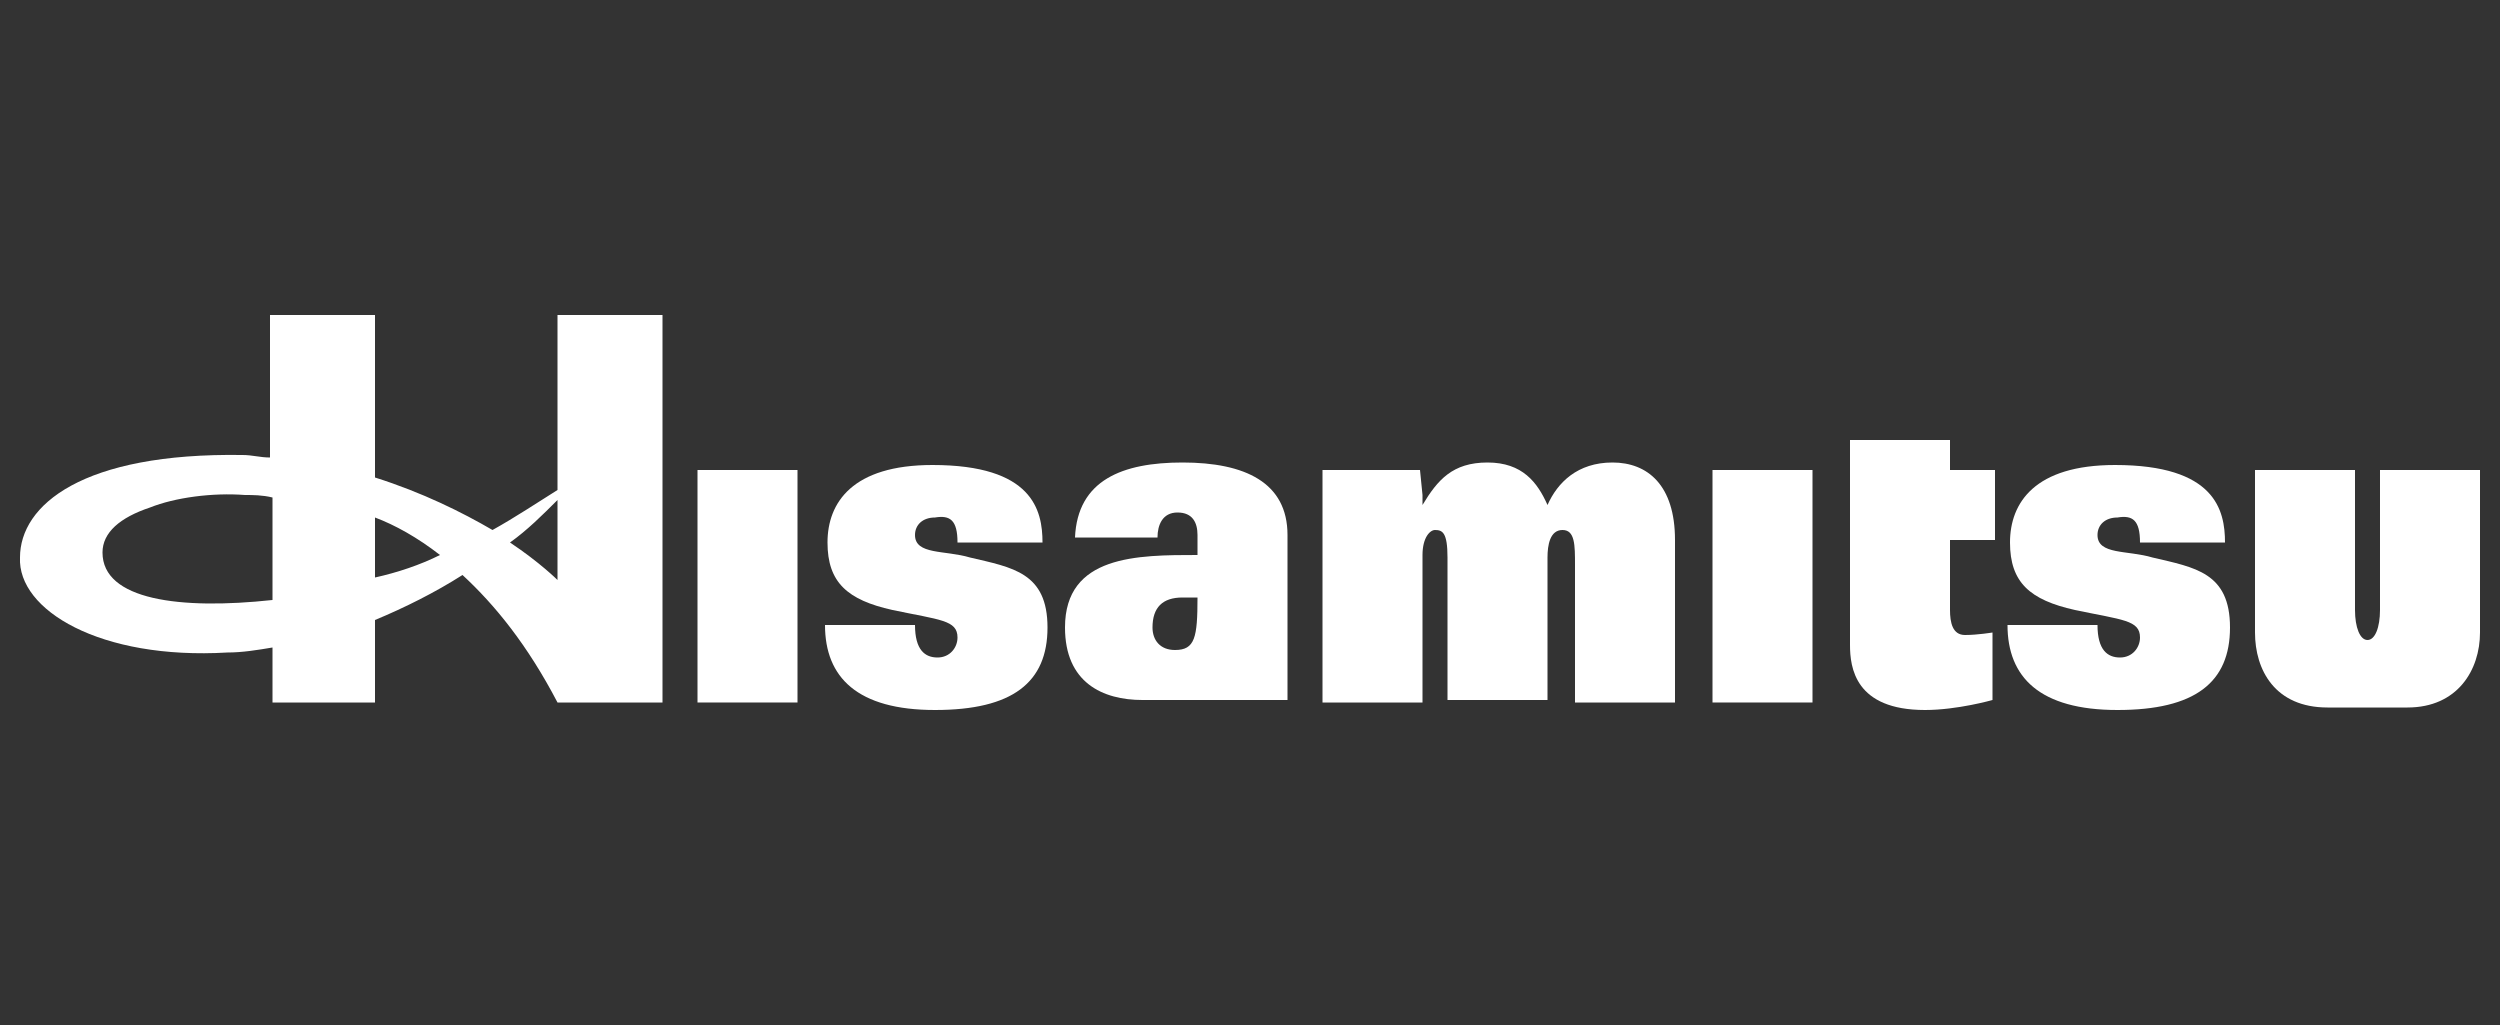 <!-- Generator: Adobe Illustrator 24.3.0, SVG Export Plug-In  -->
<svg version="1.1" xmlns="http://www.w3.org/2000/svg" xmlns:xlink="http://www.w3.org/1999/xlink" x="0px" y="0px" width="100px"
	 height="41px" viewBox="0 0 100 41" style="overflow:visible;enable-background:new 0 0 100 41;" xml:space="preserve">
<rect x="0" y="0" width="100" height="41" fill="#333333" stroke="none"/>
<style type="text/css">
	.st0{fill:#FFFFFF;}
	.st1{fill:none;}
</style>
<defs>
</defs>
<g>
	<rect x="27.9" y="18.8" class="st0" width="4" height="9.3"/>
	<rect x="68.5" y="18.8" class="st0" width="4" height="9.3"/>
	<path class="st0" d="M22.3,12.6v7c-0.8,0.5-1.7,1.1-2.6,1.6c-1.2-0.7-2.8-1.5-4.7-2.1v-6.5h-4.2v5.7c-0.4,0-0.7-0.1-1.1-0.1
		c-6.4-0.1-8.9,2-8.9,4.1c-0.1,2.1,3.2,4.1,8.3,3.8c0.6,0,1.2-0.1,1.8-0.2v2.2H15v-3.3c1.2-0.5,2.4-1.1,3.5-1.8
		c1.3,1.2,2.6,2.8,3.8,5.1h4.2V12.6H22.3z M4.1,22.1c0-0.8,0.7-1.4,1.9-1.8c1-0.4,2.5-0.6,3.8-0.5c0.3,0,0.7,0,1.1,0.1v4.1
		C7.2,24.4,4.1,24,4.1,22.1z M15,23.1v-2.4c0.8,0.3,1.7,0.8,2.6,1.5C16.8,22.6,15.9,22.9,15,23.1z M20.4,21.7
		c0.7-0.5,1.3-1.1,1.9-1.7v3.2C22.3,23.2,21.6,22.5,20.4,21.7z"/>
	<path class="st0" d="M38.3,21.7h3.4c0-1.3-0.4-3.1-4.4-3.1c-3.2,0-4.2,1.5-4.2,3.1c0,1.6,0.8,2.3,2.6,2.7c1.9,0.4,2.6,0.4,2.6,1.1
		c0,0.4-0.3,0.8-0.8,0.8c-0.5,0-0.9-0.3-0.9-1.3H33c0,2.1,1.3,3.4,4.4,3.4c3.1,0,4.5-1.1,4.5-3.3c0-2.2-1.4-2.4-3.1-2.8
		c-1-0.3-2.2-0.1-2.2-0.9c0-0.4,0.3-0.7,0.8-0.7C38,20.6,38.3,20.8,38.3,21.7z"/>
	<path class="st0" d="M85.6,21.7H89c0-1.3-0.4-3.1-4.4-3.1c-3.2,0-4.2,1.5-4.2,3.1c0,1.6,0.8,2.3,2.6,2.7c1.9,0.4,2.6,0.4,2.6,1.1
		c0,0.4-0.3,0.8-0.8,0.8c-0.5,0-0.9-0.3-0.9-1.3h-3.6c0,2.1,1.3,3.4,4.4,3.4c3.1,0,4.5-1.1,4.5-3.3c0-2.2-1.4-2.4-3.1-2.8
		c-1-0.3-2.2-0.1-2.2-0.9c0-0.4,0.3-0.7,0.8-0.7C85.3,20.6,85.6,20.8,85.6,21.7z"/>
	<path class="st0" d="M47.3,18.5c-2.4,0-4.2,0.7-4.3,3h3.3c0-0.5,0.2-1,0.8-1c0.6,0,0.8,0.4,0.8,0.9v0.8c-2.4,0-5.3,0-5.3,2.9
		c0,2.2,1.5,2.9,3.1,2.9c1.5,0,2.2,0,2.2,0h3.6v-6.6C51.5,19.3,49.8,18.5,47.3,18.5z M47,26c-0.6,0-0.9-0.4-0.9-0.9
		c0-0.8,0.4-1.2,1.2-1.2c0.6,0,0.6,0,0.6,0C47.9,25.5,47.8,26,47,26z"/>
	<path class="st0" d="M64.5,18.5c-1.4,0-2.2,0.8-2.6,1.7c-0.4-0.9-1-1.7-2.4-1.7c-1.4,0-2,0.7-2.6,1.7v-0.4l-0.1-1h-3.9v9.3h4v-5.9
		c0-0.7,0.3-1,0.5-1c0.3,0,0.5,0.1,0.5,1.1v5.7h4v-5.7c0-0.5,0.1-1.1,0.6-1.1c0.5,0,0.5,0.6,0.5,1.4v5.5h4v-4.4v-1
		c0-0.3,0-0.7,0-1.1C67,19.4,65.9,18.5,64.5,18.5z"/>
	<path class="st0" d="M79.8,21.6v-2.8h-1.8v-1.2h-4v8.2c0,0.9,0.2,2.6,3,2.6c1.3,0,2.7-0.4,2.7-0.4v-2.7c0,0-0.6,0.1-1.1,0.1
		c-0.5,0-0.6-0.5-0.6-1v-2.8H79.8z"/>
	<path class="st0" d="M95.2,18.8v5.6c0,0.7-0.2,1.2-0.5,1.2h0c-0.3,0-0.5-0.5-0.5-1.2v-5.6h-4v4.6v0.9c0,0.3,0,0.6,0,1
		c0,1.5,0.8,3,2.9,3c0.7,0,1.3,0,1.5,0c0.1,0,0.1,0,0.1,0h0c0,0,0,0,0.1,0c0.2,0,0.8,0,1.5,0c2,0,2.9-1.5,2.9-3c0-0.4,0-0.7,0-1
		v-0.9v-4.6H95.2z"/>
</g>
<rect class="st1" width="100" height="41"/>
</svg>
